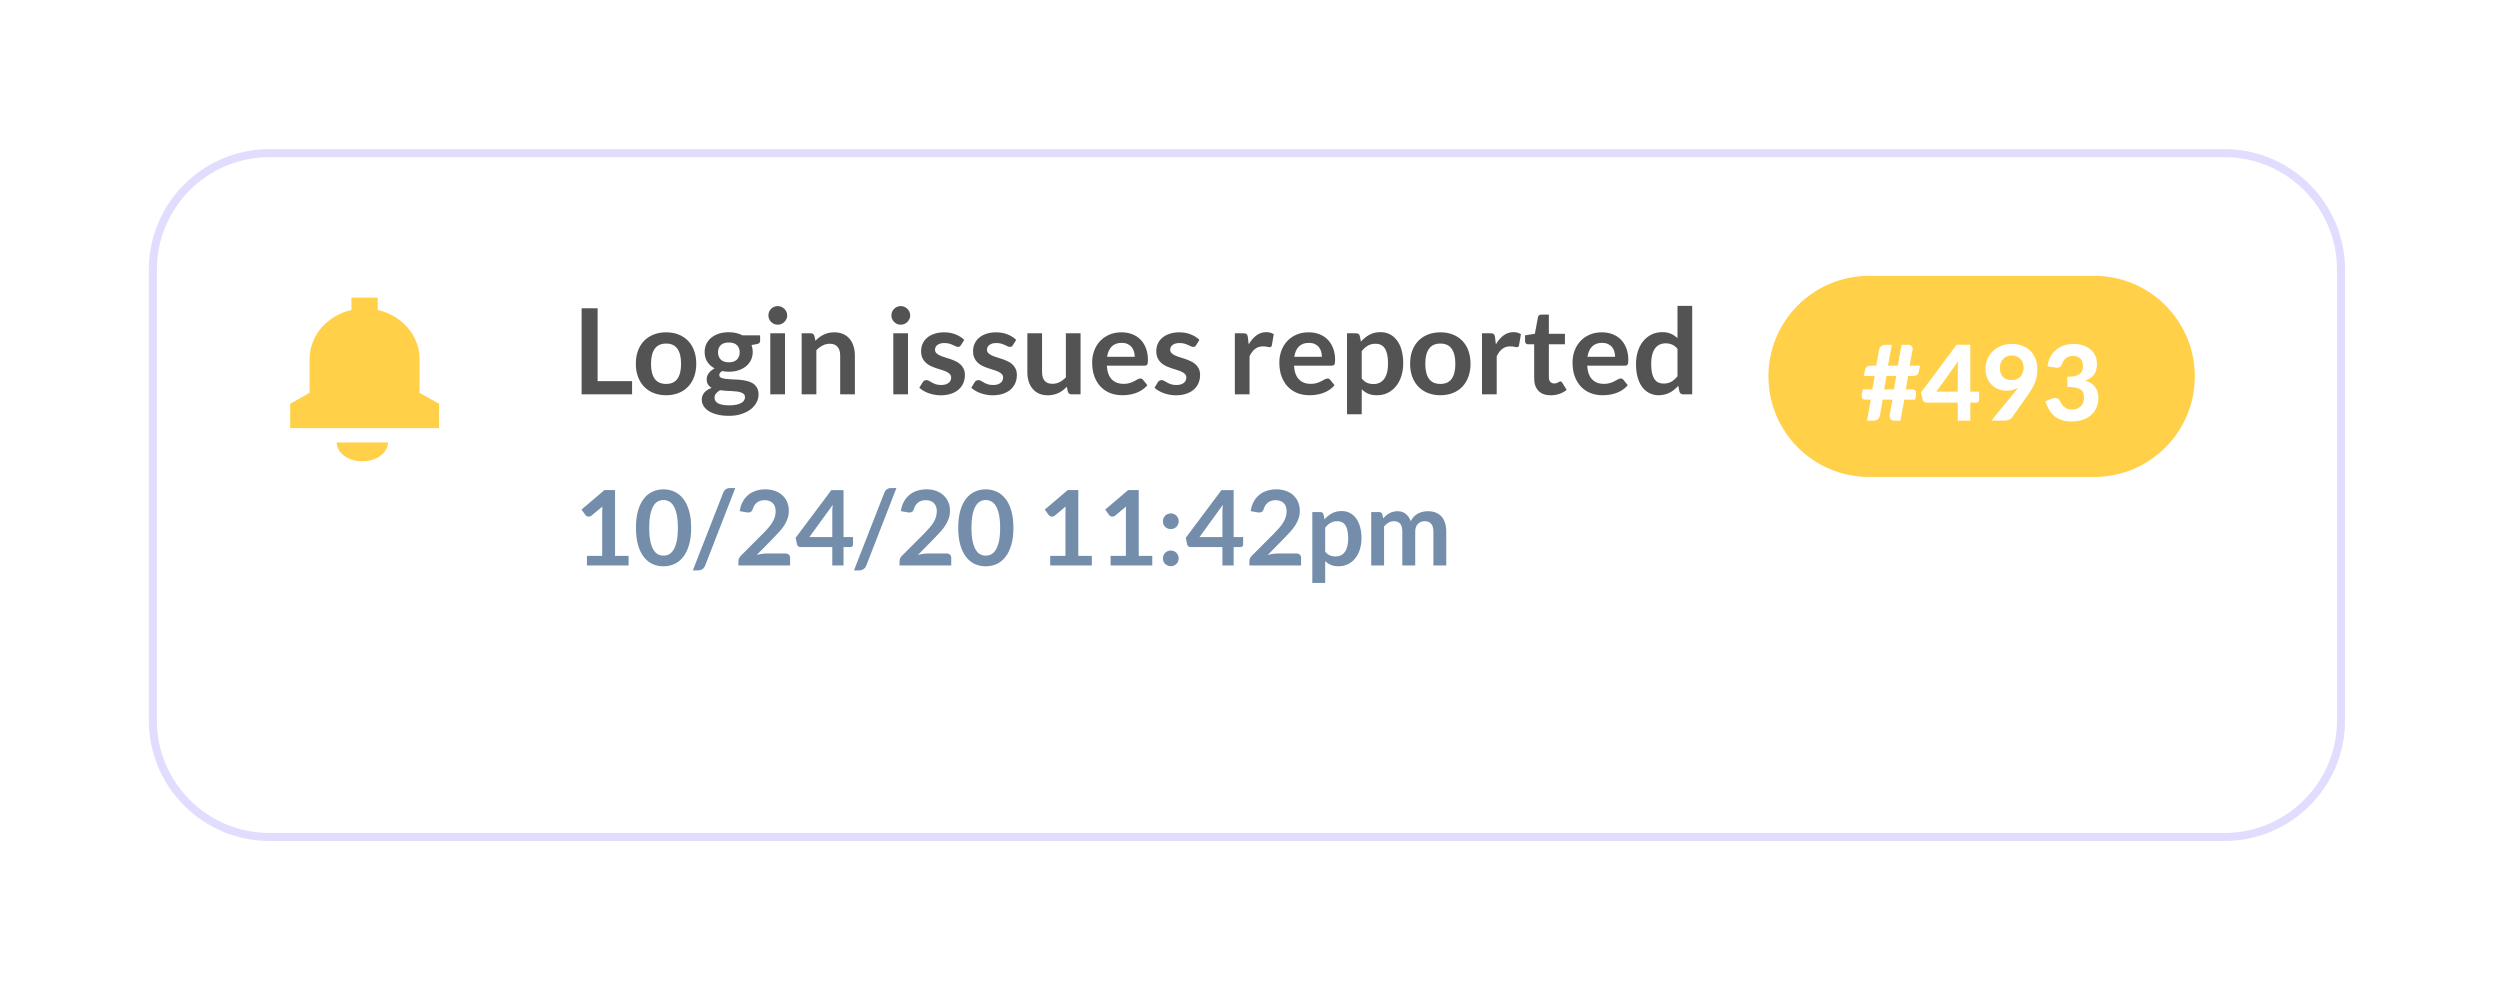 <svg width="336" height="134" viewBox="0 0 336 134" fill="none" xmlns="http://www.w3.org/2000/svg">
<g filter="url(#filter0_d)">
<path d="M20 33.256C20 25.935 27.257 20 36.209 20H298.791C307.743 20 315 25.935 315 33.256V82.744C315 90.065 307.743 96 298.791 96H36.209C27.257 96 20 90.065 20 82.744V33.256Z" fill="white"/>
</g>
<g filter="url(#filter1_d)">
<path fill-rule="evenodd" clip-rule="evenodd" d="M298.958 21.123H36.218C27.858 21.123 21.081 27.9 21.081 36.261V96.809C21.081 105.17 27.858 111.947 36.218 111.947H298.958C307.318 111.947 314.095 105.17 314.095 96.809V36.261C314.095 27.9 307.318 21.123 298.958 21.123ZM36.218 20.042C27.261 20.042 20 27.303 20 36.261V96.809C20 105.767 27.261 113.028 36.218 113.028H298.958C307.915 113.028 315.176 105.767 315.176 96.809V36.261C315.176 27.303 307.915 20.042 298.958 20.042H36.218Z" fill="#E0DDFF"/>
</g>
<path fill-rule="evenodd" clip-rule="evenodd" d="M47.235 40H50.765V41.657C53.995 42.386 56.391 45.068 56.391 48.266V52.791L59 54.27V57.542H39V54.27L41.609 52.791V48.266C41.609 45.068 44.005 42.385 47.235 41.657V40ZM52.142 59.463C52.142 60.864 50.6 62 48.697 62C46.795 62 45.253 60.864 45.253 59.463H52.142Z" fill="#FFD048"/>
<path d="M237.678 50.588C237.678 43.124 243.729 37.073 251.193 37.073H281.468C288.932 37.073 294.983 43.124 294.983 50.588C294.983 58.053 288.932 64.104 281.468 64.104H251.193C243.729 64.104 237.678 58.053 237.678 50.588Z" fill="#FFD048"/>
<path d="M254.866 50.526H253.551L253.228 52.332H254.542L254.866 50.526ZM258.042 49.149L257.895 49.95C257.857 50.147 257.775 50.292 257.649 50.386C257.522 50.479 257.321 50.526 257.044 50.526H256.461L256.138 52.332H257.023C257.22 52.332 257.358 52.391 257.438 52.508C257.522 52.625 257.543 52.824 257.501 53.105L257.403 53.71H255.941L255.421 56.535H254.528C254.439 56.535 254.355 56.514 254.275 56.472C254.2 56.43 254.135 56.373 254.079 56.303C254.027 56.228 253.99 56.144 253.966 56.05C253.947 55.956 253.95 55.856 253.973 55.748L254.346 53.71H253.038L252.659 55.846C252.612 56.095 252.507 56.273 252.343 56.38C252.179 56.483 251.994 56.535 251.787 56.535H250.93L251.443 53.71H250.719C250.522 53.71 250.382 53.654 250.298 53.541C250.218 53.424 250.199 53.225 250.241 52.944L250.34 52.332H251.64L251.963 50.526H250.508L250.656 49.725C250.693 49.528 250.775 49.383 250.902 49.289C251.033 49.195 251.237 49.149 251.513 49.149H252.153L252.561 46.977C252.598 46.78 252.692 46.626 252.842 46.513C252.996 46.396 253.174 46.337 253.376 46.337H254.261L253.741 49.149H255.055L255.576 46.337H256.44C256.641 46.337 256.801 46.401 256.918 46.527C257.04 46.649 257.084 46.803 257.051 46.991L256.651 49.149H258.042Z" fill="white"/>
<path d="M263.125 52.642V49.605C263.125 49.446 263.129 49.277 263.139 49.099C263.153 48.917 263.172 48.727 263.195 48.53L260.243 52.642H263.125ZM265.992 52.642V53.738C265.992 53.841 265.957 53.93 265.887 54.005C265.821 54.075 265.727 54.11 265.606 54.11H264.811V56.535H263.125V54.11H258.915C258.793 54.11 258.681 54.073 258.578 53.998C258.479 53.923 258.418 53.825 258.395 53.703L258.191 52.733L262.97 46.33H264.811V52.642H265.992Z" fill="white"/>
<path d="M268.79 49.423C268.79 49.962 268.922 50.371 269.184 50.653C269.451 50.934 269.84 51.074 270.351 51.074C270.608 51.074 270.838 51.034 271.039 50.955C271.246 50.87 271.417 50.756 271.552 50.61C271.688 50.465 271.791 50.292 271.862 50.09C271.937 49.889 271.974 49.669 271.974 49.43C271.974 49.163 271.934 48.928 271.855 48.727C271.775 48.521 271.663 48.347 271.517 48.207C271.377 48.066 271.208 47.961 271.011 47.891C270.814 47.816 270.597 47.778 270.358 47.778C270.114 47.778 269.896 47.82 269.704 47.905C269.512 47.984 269.348 48.099 269.212 48.249C269.076 48.394 268.971 48.568 268.896 48.769C268.826 48.971 268.79 49.188 268.79 49.423ZM270.836 52.62C270.906 52.531 270.974 52.445 271.039 52.36C271.105 52.276 271.171 52.192 271.236 52.107C271.011 52.239 270.765 52.339 270.498 52.41C270.236 52.475 269.957 52.508 269.662 52.508C269.32 52.508 268.98 52.447 268.643 52.325C268.31 52.203 268.01 52.021 267.743 51.777C267.476 51.533 267.261 51.229 267.097 50.863C266.933 50.493 266.851 50.06 266.851 49.563C266.851 49.109 266.935 48.68 267.104 48.277C267.272 47.87 267.511 47.516 267.821 47.216C268.13 46.911 268.5 46.67 268.931 46.492C269.367 46.314 269.849 46.225 270.379 46.225C270.913 46.225 271.393 46.309 271.819 46.478C272.246 46.642 272.607 46.874 272.902 47.174C273.197 47.474 273.424 47.832 273.584 48.249C273.743 48.661 273.822 49.116 273.822 49.612C273.822 49.936 273.797 50.243 273.745 50.533C273.694 50.824 273.619 51.1 273.52 51.362C273.422 51.625 273.302 51.88 273.162 52.128C273.026 52.377 272.871 52.62 272.698 52.859L270.428 56.099C270.334 56.221 270.198 56.324 270.02 56.408C269.847 56.493 269.648 56.535 269.423 56.535H267.638L270.836 52.62Z" fill="white"/>
<path d="M275.18 49.212C275.255 48.715 275.395 48.279 275.602 47.905C275.808 47.53 276.065 47.218 276.375 46.97C276.684 46.721 277.035 46.536 277.429 46.415C277.827 46.288 278.256 46.225 278.715 46.225C279.202 46.225 279.638 46.295 280.022 46.436C280.411 46.572 280.739 46.759 281.006 46.998C281.273 47.237 281.477 47.516 281.618 47.834C281.763 48.153 281.835 48.495 281.835 48.86C281.835 49.184 281.8 49.469 281.73 49.718C281.664 49.962 281.564 50.175 281.428 50.357C281.297 50.54 281.133 50.695 280.936 50.821C280.744 50.948 280.521 51.053 280.268 51.138C281.44 51.522 282.025 52.302 282.025 53.478C282.025 53.998 281.929 54.457 281.737 54.855C281.545 55.249 281.287 55.579 280.964 55.846C280.641 56.113 280.264 56.315 279.833 56.451C279.406 56.582 278.959 56.647 278.49 56.647C277.994 56.647 277.555 56.591 277.176 56.479C276.796 56.366 276.461 56.198 276.171 55.973C275.885 55.748 275.639 55.467 275.433 55.129C275.227 54.787 275.046 54.389 274.892 53.935L275.749 53.583C275.974 53.489 276.183 53.464 276.375 53.506C276.572 53.548 276.712 53.651 276.796 53.815C276.89 53.993 276.989 54.157 277.092 54.307C277.199 54.457 277.319 54.588 277.45 54.701C277.581 54.808 277.729 54.893 277.893 54.954C278.061 55.015 278.254 55.045 278.469 55.045C278.741 55.045 278.977 55.001 279.179 54.911C279.38 54.822 279.549 54.708 279.685 54.567C279.821 54.422 279.922 54.26 279.987 54.082C280.057 53.9 280.093 53.719 280.093 53.541C280.093 53.307 280.071 53.096 280.029 52.908C279.987 52.716 279.889 52.555 279.734 52.424C279.584 52.288 279.359 52.185 279.059 52.114C278.764 52.039 278.361 52.002 277.851 52.002V50.639C278.277 50.639 278.626 50.603 278.898 50.533C279.17 50.463 279.383 50.364 279.537 50.238C279.692 50.111 279.797 49.959 279.854 49.781C279.915 49.603 279.945 49.409 279.945 49.198C279.945 48.753 279.828 48.413 279.594 48.179C279.364 47.944 279.036 47.827 278.61 47.827C278.422 47.827 278.249 47.855 278.09 47.912C277.935 47.963 277.794 48.036 277.668 48.13C277.546 48.223 277.441 48.333 277.352 48.46C277.263 48.586 277.197 48.724 277.155 48.874C277.066 49.109 276.951 49.266 276.81 49.345C276.67 49.42 276.466 49.437 276.199 49.395L275.18 49.212Z" fill="white"/>
<path d="M80.32 51.224H84.952V53H78.168V41.432H80.32V51.224ZM89.529 44.664C90.142 44.664 90.697 44.763 91.193 44.96C91.694 45.157 92.121 45.437 92.473 45.8C92.825 46.163 93.097 46.605 93.289 47.128C93.481 47.651 93.577 48.235 93.577 48.88C93.577 49.531 93.481 50.117 93.289 50.64C93.097 51.163 92.825 51.608 92.473 51.976C92.121 52.344 91.694 52.627 91.193 52.824C90.697 53.021 90.142 53.12 89.529 53.12C88.915 53.12 88.358 53.021 87.857 52.824C87.355 52.627 86.926 52.344 86.569 51.976C86.217 51.608 85.942 51.163 85.745 50.64C85.553 50.117 85.457 49.531 85.457 48.88C85.457 48.235 85.553 47.651 85.745 47.128C85.942 46.605 86.217 46.163 86.569 45.8C86.926 45.437 87.355 45.157 87.857 44.96C88.358 44.763 88.915 44.664 89.529 44.664ZM89.529 51.6C90.211 51.6 90.715 51.371 91.041 50.912C91.371 50.453 91.537 49.781 91.537 48.896C91.537 48.011 91.371 47.336 91.041 46.872C90.715 46.408 90.211 46.176 89.529 46.176C88.835 46.176 88.323 46.411 87.993 46.88C87.662 47.344 87.497 48.016 87.497 48.896C87.497 49.776 87.662 50.448 87.993 50.912C88.323 51.371 88.835 51.6 89.529 51.6ZM97.959 44.648C98.311 44.648 98.641 44.685 98.951 44.76C99.26 44.829 99.543 44.933 99.799 45.072H102.159V45.808C102.159 45.931 102.127 46.027 102.062 46.096C101.999 46.165 101.889 46.213 101.735 46.24L100.999 46.376C101.052 46.515 101.092 46.661 101.119 46.816C101.151 46.971 101.167 47.133 101.167 47.304C101.167 47.709 101.084 48.077 100.919 48.408C100.759 48.733 100.535 49.011 100.247 49.24C99.964 49.469 99.625 49.648 99.231 49.776C98.841 49.899 98.417 49.96 97.959 49.96C97.649 49.96 97.348 49.931 97.055 49.872C96.799 50.027 96.671 50.2 96.671 50.392C96.671 50.557 96.745 50.68 96.894 50.76C97.049 50.835 97.249 50.888 97.495 50.92C97.745 50.952 98.028 50.973 98.343 50.984C98.657 50.989 98.98 51.005 99.311 51.032C99.641 51.059 99.964 51.107 100.279 51.176C100.593 51.24 100.873 51.344 101.119 51.488C101.369 51.632 101.569 51.829 101.719 52.08C101.873 52.325 101.951 52.643 101.951 53.032C101.951 53.395 101.86 53.747 101.679 54.088C101.503 54.429 101.244 54.733 100.903 55C100.567 55.267 100.153 55.48 99.662 55.64C99.172 55.805 98.612 55.888 97.983 55.888C97.359 55.888 96.817 55.827 96.359 55.704C95.9 55.587 95.519 55.427 95.215 55.224C94.916 55.027 94.692 54.797 94.543 54.536C94.393 54.275 94.319 54.003 94.319 53.72C94.319 53.336 94.436 53.013 94.671 52.752C94.905 52.491 95.231 52.283 95.647 52.128C95.444 52.016 95.281 51.867 95.159 51.68C95.036 51.493 94.975 51.251 94.975 50.952C94.975 50.829 94.996 50.704 95.038 50.576C95.081 50.443 95.145 50.312 95.231 50.184C95.321 50.056 95.433 49.936 95.567 49.824C95.7 49.707 95.857 49.603 96.038 49.512C95.623 49.288 95.294 48.989 95.055 48.616C94.82 48.243 94.703 47.805 94.703 47.304C94.703 46.899 94.782 46.533 94.942 46.208C95.108 45.877 95.335 45.597 95.623 45.368C95.916 45.133 96.26 44.955 96.654 44.832C97.055 44.709 97.489 44.648 97.959 44.648ZM100.127 53.368C100.127 53.208 100.079 53.077 99.983 52.976C99.886 52.875 99.756 52.797 99.591 52.744C99.425 52.685 99.231 52.643 99.007 52.616C98.788 52.589 98.553 52.571 98.302 52.56C98.057 52.544 97.801 52.531 97.534 52.52C97.273 52.504 97.02 52.48 96.775 52.448C96.55 52.571 96.369 52.717 96.231 52.888C96.097 53.053 96.031 53.245 96.031 53.464C96.031 53.608 96.065 53.741 96.135 53.864C96.209 53.992 96.324 54.101 96.478 54.192C96.638 54.283 96.844 54.352 97.094 54.4C97.345 54.453 97.652 54.48 98.014 54.48C98.382 54.48 98.7 54.451 98.966 54.392C99.233 54.339 99.452 54.261 99.623 54.16C99.799 54.064 99.927 53.947 100.007 53.808C100.087 53.675 100.127 53.528 100.127 53.368ZM97.959 48.696C98.204 48.696 98.417 48.664 98.599 48.6C98.78 48.531 98.929 48.437 99.046 48.32C99.169 48.203 99.26 48.061 99.319 47.896C99.382 47.731 99.415 47.549 99.415 47.352C99.415 46.947 99.292 46.627 99.046 46.392C98.806 46.152 98.444 46.032 97.959 46.032C97.473 46.032 97.108 46.152 96.862 46.392C96.623 46.627 96.502 46.947 96.502 47.352C96.502 47.544 96.532 47.723 96.591 47.888C96.654 48.053 96.745 48.197 96.862 48.32C96.985 48.437 97.137 48.531 97.319 48.6C97.505 48.664 97.719 48.696 97.959 48.696ZM105.504 44.792V53H103.528V44.792H105.504ZM105.8 42.4C105.8 42.571 105.765 42.731 105.696 42.88C105.626 43.029 105.533 43.16 105.416 43.272C105.304 43.384 105.17 43.475 105.016 43.544C104.861 43.608 104.696 43.64 104.52 43.64C104.349 43.64 104.186 43.608 104.032 43.544C103.882 43.475 103.752 43.384 103.64 43.272C103.528 43.16 103.437 43.029 103.368 42.88C103.304 42.731 103.272 42.571 103.272 42.4C103.272 42.224 103.304 42.059 103.368 41.904C103.437 41.749 103.528 41.616 103.64 41.504C103.752 41.392 103.882 41.304 104.032 41.24C104.186 41.171 104.349 41.136 104.52 41.136C104.696 41.136 104.861 41.171 105.016 41.24C105.17 41.304 105.304 41.392 105.416 41.504C105.533 41.616 105.626 41.749 105.696 41.904C105.765 42.059 105.8 42.224 105.8 42.4ZM107.743 53V44.792H108.952C109.208 44.792 109.376 44.912 109.456 45.152L109.592 45.8C109.757 45.629 109.93 45.475 110.112 45.336C110.298 45.197 110.493 45.077 110.696 44.976C110.904 44.875 111.125 44.797 111.36 44.744C111.594 44.691 111.85 44.664 112.128 44.664C112.576 44.664 112.973 44.741 113.32 44.896C113.666 45.045 113.954 45.259 114.184 45.536C114.418 45.808 114.594 46.136 114.712 46.52C114.834 46.899 114.896 47.317 114.896 47.776V53H112.92V47.776C112.92 47.275 112.802 46.888 112.568 46.616C112.338 46.339 111.992 46.2 111.528 46.2C111.186 46.2 110.866 46.277 110.568 46.432C110.269 46.587 109.986 46.797 109.72 47.064V53H107.743ZM122.035 44.792V53H120.059V44.792H122.035ZM122.331 42.4C122.331 42.571 122.296 42.731 122.227 42.88C122.158 43.029 122.064 43.16 121.947 43.272C121.835 43.384 121.702 43.475 121.547 43.544C121.392 43.608 121.227 43.64 121.051 43.64C120.88 43.64 120.718 43.608 120.563 43.544C120.414 43.475 120.283 43.384 120.171 43.272C120.059 43.16 119.968 43.029 119.899 42.88C119.835 42.731 119.803 42.571 119.803 42.4C119.803 42.224 119.835 42.059 119.899 41.904C119.968 41.749 120.059 41.616 120.171 41.504C120.283 41.392 120.414 41.304 120.563 41.24C120.718 41.171 120.88 41.136 121.051 41.136C121.227 41.136 121.392 41.171 121.547 41.24C121.702 41.304 121.835 41.392 121.947 41.504C122.064 41.616 122.158 41.749 122.227 41.904C122.296 42.059 122.331 42.224 122.331 42.4ZM129.147 46.392C129.093 46.477 129.037 46.539 128.979 46.576C128.92 46.608 128.845 46.624 128.755 46.624C128.659 46.624 128.555 46.597 128.443 46.544C128.336 46.491 128.211 46.432 128.067 46.368C127.923 46.299 127.757 46.237 127.571 46.184C127.389 46.131 127.173 46.104 126.923 46.104C126.533 46.104 126.227 46.187 126.003 46.352C125.779 46.517 125.667 46.733 125.667 47C125.667 47.176 125.723 47.325 125.835 47.448C125.952 47.565 126.104 47.669 126.291 47.76C126.483 47.851 126.699 47.933 126.939 48.008C127.179 48.077 127.424 48.155 127.675 48.24C127.925 48.325 128.171 48.424 128.411 48.536C128.651 48.643 128.864 48.781 129.051 48.952C129.243 49.117 129.395 49.317 129.507 49.552C129.624 49.787 129.683 50.069 129.683 50.4C129.683 50.795 129.611 51.16 129.467 51.496C129.323 51.827 129.112 52.115 128.835 52.36C128.557 52.6 128.213 52.789 127.803 52.928C127.397 53.061 126.931 53.128 126.403 53.128C126.12 53.128 125.843 53.101 125.571 53.048C125.304 53 125.045 52.931 124.795 52.84C124.549 52.749 124.32 52.643 124.107 52.52C123.899 52.397 123.715 52.264 123.555 52.12L124.011 51.368C124.069 51.277 124.139 51.208 124.219 51.16C124.299 51.112 124.4 51.088 124.523 51.088C124.645 51.088 124.76 51.123 124.867 51.192C124.979 51.261 125.107 51.336 125.251 51.416C125.395 51.496 125.563 51.571 125.755 51.64C125.952 51.709 126.2 51.744 126.499 51.744C126.733 51.744 126.933 51.717 127.099 51.664C127.269 51.605 127.408 51.531 127.515 51.44C127.627 51.349 127.707 51.245 127.755 51.128C127.808 51.005 127.835 50.88 127.835 50.752C127.835 50.56 127.776 50.403 127.659 50.28C127.547 50.157 127.395 50.051 127.203 49.96C127.016 49.869 126.8 49.789 126.555 49.72C126.315 49.645 126.067 49.565 125.811 49.48C125.56 49.395 125.312 49.296 125.067 49.184C124.827 49.067 124.611 48.92 124.419 48.744C124.232 48.568 124.08 48.352 123.963 48.096C123.851 47.84 123.795 47.531 123.795 47.168C123.795 46.832 123.861 46.512 123.995 46.208C124.128 45.904 124.323 45.64 124.579 45.416C124.84 45.187 125.163 45.005 125.547 44.872C125.936 44.733 126.384 44.664 126.891 44.664C127.456 44.664 127.971 44.757 128.435 44.944C128.899 45.131 129.285 45.376 129.595 45.68L129.147 46.392ZM136.131 46.392C136.078 46.477 136.022 46.539 135.963 46.576C135.904 46.608 135.83 46.624 135.739 46.624C135.643 46.624 135.539 46.597 135.427 46.544C135.32 46.491 135.195 46.432 135.051 46.368C134.907 46.299 134.742 46.237 134.555 46.184C134.374 46.131 134.158 46.104 133.907 46.104C133.518 46.104 133.211 46.187 132.987 46.352C132.763 46.517 132.651 46.733 132.651 47C132.651 47.176 132.707 47.325 132.819 47.448C132.936 47.565 133.088 47.669 133.275 47.76C133.467 47.851 133.683 47.933 133.923 48.008C134.163 48.077 134.408 48.155 134.659 48.24C134.91 48.325 135.155 48.424 135.395 48.536C135.635 48.643 135.848 48.781 136.035 48.952C136.227 49.117 136.379 49.317 136.491 49.552C136.608 49.787 136.667 50.069 136.667 50.4C136.667 50.795 136.595 51.16 136.451 51.496C136.307 51.827 136.096 52.115 135.819 52.36C135.542 52.6 135.198 52.789 134.787 52.928C134.382 53.061 133.915 53.128 133.387 53.128C133.104 53.128 132.827 53.101 132.555 53.048C132.288 53 132.03 52.931 131.779 52.84C131.534 52.749 131.304 52.643 131.091 52.52C130.883 52.397 130.699 52.264 130.539 52.12L130.995 51.368C131.054 51.277 131.123 51.208 131.203 51.16C131.283 51.112 131.384 51.088 131.507 51.088C131.63 51.088 131.744 51.123 131.851 51.192C131.963 51.261 132.091 51.336 132.235 51.416C132.379 51.496 132.547 51.571 132.739 51.64C132.936 51.709 133.184 51.744 133.483 51.744C133.718 51.744 133.918 51.717 134.083 51.664C134.254 51.605 134.392 51.531 134.499 51.44C134.611 51.349 134.691 51.245 134.739 51.128C134.792 51.005 134.819 50.88 134.819 50.752C134.819 50.56 134.76 50.403 134.643 50.28C134.531 50.157 134.379 50.051 134.187 49.96C134 49.869 133.784 49.789 133.539 49.72C133.299 49.645 133.051 49.565 132.795 49.48C132.544 49.395 132.296 49.296 132.051 49.184C131.811 49.067 131.595 48.92 131.403 48.744C131.216 48.568 131.064 48.352 130.947 48.096C130.835 47.84 130.779 47.531 130.779 47.168C130.779 46.832 130.846 46.512 130.979 46.208C131.112 45.904 131.307 45.64 131.563 45.416C131.824 45.187 132.147 45.005 132.531 44.872C132.92 44.733 133.368 44.664 133.875 44.664C134.44 44.664 134.955 44.757 135.419 44.944C135.883 45.131 136.27 45.376 136.579 45.68L136.131 46.392ZM140.052 44.792V50.008C140.052 50.509 140.166 50.899 140.396 51.176C140.63 51.448 140.98 51.584 141.444 51.584C141.785 51.584 142.105 51.509 142.404 51.36C142.702 51.205 142.985 50.995 143.252 50.728V44.792H145.227V53H144.02C143.764 53 143.596 52.88 143.516 52.64L143.38 51.984C143.209 52.155 143.033 52.312 142.852 52.456C142.67 52.595 142.476 52.715 142.268 52.816C142.065 52.912 141.844 52.987 141.604 53.04C141.369 53.099 141.116 53.128 140.844 53.128C140.396 53.128 139.998 53.053 139.652 52.904C139.31 52.749 139.022 52.533 138.788 52.256C138.553 51.979 138.374 51.651 138.252 51.272C138.134 50.888 138.076 50.467 138.076 50.008V44.792H140.052ZM150.729 44.664C151.247 44.664 151.721 44.747 152.153 44.912C152.591 45.077 152.967 45.32 153.281 45.64C153.596 45.955 153.841 46.344 154.017 46.808C154.193 47.267 154.281 47.792 154.281 48.384C154.281 48.533 154.273 48.659 154.257 48.76C154.247 48.856 154.223 48.933 154.185 48.992C154.153 49.045 154.108 49.085 154.049 49.112C153.991 49.133 153.916 49.144 153.825 49.144H148.753C148.812 49.987 149.039 50.605 149.433 51C149.828 51.395 150.351 51.592 151.001 51.592C151.321 51.592 151.596 51.555 151.825 51.48C152.06 51.405 152.263 51.323 152.433 51.232C152.609 51.141 152.761 51.059 152.889 50.984C153.023 50.909 153.151 50.872 153.273 50.872C153.353 50.872 153.423 50.888 153.481 50.92C153.54 50.952 153.591 50.997 153.633 51.056L154.209 51.776C153.991 52.032 153.745 52.248 153.473 52.424C153.201 52.595 152.916 52.733 152.617 52.84C152.324 52.941 152.023 53.013 151.713 53.056C151.409 53.099 151.113 53.12 150.825 53.12C150.255 53.12 149.724 53.027 149.233 52.84C148.743 52.648 148.316 52.368 147.953 52C147.591 51.627 147.305 51.168 147.097 50.624C146.889 50.075 146.785 49.44 146.785 48.72C146.785 48.16 146.876 47.635 147.057 47.144C147.239 46.648 147.497 46.219 147.833 45.856C148.175 45.488 148.588 45.197 149.073 44.984C149.564 44.771 150.116 44.664 150.729 44.664ZM150.769 46.08C150.193 46.08 149.743 46.243 149.417 46.568C149.092 46.893 148.884 47.355 148.793 47.952H152.505C152.505 47.696 152.471 47.456 152.401 47.232C152.332 47.003 152.225 46.803 152.081 46.632C151.937 46.461 151.756 46.328 151.537 46.232C151.319 46.131 151.063 46.08 150.769 46.08ZM160.756 46.392C160.703 46.477 160.647 46.539 160.588 46.576C160.529 46.608 160.455 46.624 160.364 46.624C160.268 46.624 160.164 46.597 160.052 46.544C159.945 46.491 159.82 46.432 159.676 46.368C159.532 46.299 159.367 46.237 159.18 46.184C158.999 46.131 158.783 46.104 158.532 46.104C158.143 46.104 157.836 46.187 157.612 46.352C157.388 46.517 157.276 46.733 157.276 47C157.276 47.176 157.332 47.325 157.444 47.448C157.561 47.565 157.713 47.669 157.9 47.76C158.092 47.851 158.308 47.933 158.548 48.008C158.788 48.077 159.033 48.155 159.284 48.24C159.535 48.325 159.78 48.424 160.02 48.536C160.26 48.643 160.473 48.781 160.66 48.952C160.852 49.117 161.004 49.317 161.116 49.552C161.233 49.787 161.292 50.069 161.292 50.4C161.292 50.795 161.22 51.16 161.076 51.496C160.932 51.827 160.721 52.115 160.444 52.36C160.167 52.6 159.823 52.789 159.412 52.928C159.007 53.061 158.54 53.128 158.012 53.128C157.729 53.128 157.452 53.101 157.18 53.048C156.913 53 156.655 52.931 156.404 52.84C156.159 52.749 155.929 52.643 155.716 52.52C155.508 52.397 155.324 52.264 155.164 52.12L155.62 51.368C155.679 51.277 155.748 51.208 155.828 51.16C155.908 51.112 156.009 51.088 156.132 51.088C156.255 51.088 156.369 51.123 156.476 51.192C156.588 51.261 156.716 51.336 156.86 51.416C157.004 51.496 157.172 51.571 157.364 51.64C157.561 51.709 157.809 51.744 158.108 51.744C158.343 51.744 158.543 51.717 158.708 51.664C158.879 51.605 159.017 51.531 159.124 51.44C159.236 51.349 159.316 51.245 159.364 51.128C159.417 51.005 159.444 50.88 159.444 50.752C159.444 50.56 159.385 50.403 159.268 50.28C159.156 50.157 159.004 50.051 158.812 49.96C158.625 49.869 158.409 49.789 158.164 49.72C157.924 49.645 157.676 49.565 157.42 49.48C157.169 49.395 156.921 49.296 156.676 49.184C156.436 49.067 156.22 48.92 156.028 48.744C155.841 48.568 155.689 48.352 155.572 48.096C155.46 47.84 155.404 47.531 155.404 47.168C155.404 46.832 155.471 46.512 155.604 46.208C155.737 45.904 155.932 45.64 156.188 45.416C156.449 45.187 156.772 45.005 157.156 44.872C157.545 44.733 157.993 44.664 158.5 44.664C159.065 44.664 159.58 44.757 160.044 44.944C160.508 45.131 160.895 45.376 161.204 45.68L160.756 46.392ZM165.962 53V44.792H167.122C167.325 44.792 167.466 44.829 167.546 44.904C167.626 44.979 167.68 45.107 167.706 45.288L167.826 46.28C168.12 45.773 168.464 45.373 168.858 45.08C169.253 44.787 169.696 44.64 170.186 44.64C170.592 44.64 170.928 44.733 171.194 44.92L170.938 46.4C170.922 46.496 170.888 46.565 170.834 46.608C170.781 46.645 170.709 46.664 170.618 46.664C170.538 46.664 170.429 46.645 170.29 46.608C170.152 46.571 169.968 46.552 169.738 46.552C169.328 46.552 168.976 46.667 168.682 46.896C168.389 47.12 168.141 47.451 167.938 47.888V53H165.962ZM175.886 44.664C176.403 44.664 176.878 44.747 177.31 44.912C177.747 45.077 178.123 45.32 178.438 45.64C178.752 45.955 178.998 46.344 179.174 46.808C179.35 47.267 179.438 47.792 179.438 48.384C179.438 48.533 179.43 48.659 179.414 48.76C179.403 48.856 179.379 48.933 179.342 48.992C179.31 49.045 179.264 49.085 179.206 49.112C179.147 49.133 179.072 49.144 178.982 49.144H173.91C173.968 49.987 174.195 50.605 174.59 51C174.984 51.395 175.507 51.592 176.158 51.592C176.478 51.592 176.752 51.555 176.982 51.48C177.216 51.405 177.419 51.323 177.59 51.232C177.766 51.141 177.918 51.059 178.046 50.984C178.179 50.909 178.307 50.872 178.43 50.872C178.51 50.872 178.579 50.888 178.638 50.92C178.696 50.952 178.747 50.997 178.79 51.056L179.366 51.776C179.147 52.032 178.902 52.248 178.63 52.424C178.358 52.595 178.072 52.733 177.774 52.84C177.48 52.941 177.179 53.013 176.87 53.056C176.566 53.099 176.27 53.12 175.982 53.12C175.411 53.12 174.88 53.027 174.39 52.84C173.899 52.648 173.472 52.368 173.11 52C172.747 51.627 172.462 51.168 172.254 50.624C172.046 50.075 171.942 49.44 171.942 48.72C171.942 48.16 172.032 47.635 172.214 47.144C172.395 46.648 172.654 46.219 172.99 45.856C173.331 45.488 173.744 45.197 174.23 44.984C174.72 44.771 175.272 44.664 175.886 44.664ZM175.926 46.08C175.35 46.08 174.899 46.243 174.574 46.568C174.248 46.893 174.04 47.355 173.95 47.952H177.662C177.662 47.696 177.627 47.456 177.558 47.232C177.488 47.003 177.382 46.803 177.238 46.632C177.094 46.461 176.912 46.328 176.694 46.232C176.475 46.131 176.219 46.08 175.926 46.08ZM181.04 55.68V44.792H182.248C182.376 44.792 182.486 44.821 182.576 44.88C182.667 44.939 182.726 45.029 182.752 45.152L182.912 45.912C183.243 45.533 183.622 45.227 184.048 44.992C184.48 44.757 184.984 44.64 185.56 44.64C186.008 44.64 186.416 44.733 186.784 44.92C187.158 45.107 187.478 45.379 187.744 45.736C188.016 46.088 188.224 46.525 188.368 47.048C188.518 47.565 188.592 48.16 188.592 48.832C188.592 49.445 188.51 50.013 188.344 50.536C188.179 51.059 187.942 51.512 187.632 51.896C187.328 52.28 186.958 52.581 186.52 52.8C186.088 53.013 185.603 53.12 185.064 53.12C184.6 53.12 184.206 53.051 183.88 52.912C183.56 52.768 183.272 52.571 183.016 52.32V55.68H181.04ZM184.88 46.2C184.47 46.2 184.118 46.288 183.824 46.464C183.536 46.635 183.267 46.877 183.016 47.192V50.872C183.24 51.149 183.483 51.344 183.744 51.456C184.011 51.563 184.296 51.616 184.6 51.616C184.899 51.616 185.168 51.56 185.408 51.448C185.654 51.336 185.859 51.165 186.024 50.936C186.195 50.707 186.326 50.419 186.416 50.072C186.507 49.72 186.552 49.307 186.552 48.832C186.552 48.352 186.512 47.947 186.432 47.616C186.358 47.28 186.248 47.008 186.104 46.8C185.96 46.592 185.784 46.44 185.576 46.344C185.374 46.248 185.142 46.2 184.88 46.2ZM193.591 44.664C194.205 44.664 194.759 44.763 195.255 44.96C195.757 45.157 196.183 45.437 196.535 45.8C196.887 46.163 197.159 46.605 197.351 47.128C197.543 47.651 197.639 48.235 197.639 48.88C197.639 49.531 197.543 50.117 197.351 50.64C197.159 51.163 196.887 51.608 196.535 51.976C196.183 52.344 195.757 52.627 195.255 52.824C194.759 53.021 194.205 53.12 193.591 53.12C192.978 53.12 192.421 53.021 191.919 52.824C191.418 52.627 190.989 52.344 190.631 51.976C190.279 51.608 190.005 51.163 189.807 50.64C189.615 50.117 189.519 49.531 189.519 48.88C189.519 48.235 189.615 47.651 189.807 47.128C190.005 46.605 190.279 46.163 190.631 45.8C190.989 45.437 191.418 45.157 191.919 44.96C192.421 44.763 192.978 44.664 193.591 44.664ZM193.591 51.6C194.274 51.6 194.778 51.371 195.103 50.912C195.434 50.453 195.599 49.781 195.599 48.896C195.599 48.011 195.434 47.336 195.103 46.872C194.778 46.408 194.274 46.176 193.591 46.176C192.898 46.176 192.386 46.411 192.055 46.88C191.725 47.344 191.559 48.016 191.559 48.896C191.559 49.776 191.725 50.448 192.055 50.912C192.386 51.371 192.898 51.6 193.591 51.6ZM199.181 53V44.792H200.341C200.544 44.792 200.685 44.829 200.765 44.904C200.845 44.979 200.898 45.107 200.925 45.288L201.045 46.28C201.338 45.773 201.682 45.373 202.077 45.08C202.472 44.787 202.914 44.64 203.405 44.64C203.81 44.64 204.146 44.733 204.413 44.92L204.157 46.4C204.141 46.496 204.106 46.565 204.053 46.608C204 46.645 203.928 46.664 203.837 46.664C203.757 46.664 203.648 46.645 203.509 46.608C203.37 46.571 203.186 46.552 202.957 46.552C202.546 46.552 202.194 46.667 201.901 46.896C201.608 47.12 201.36 47.451 201.157 47.888V53H199.181ZM208.408 53.128C207.699 53.128 207.152 52.928 206.768 52.528C206.384 52.123 206.192 51.565 206.192 50.856V46.272H205.36C205.254 46.272 205.16 46.237 205.08 46.168C205.006 46.099 204.968 45.995 204.968 45.856V45.072L206.288 44.856L206.704 42.616C206.726 42.509 206.774 42.427 206.848 42.368C206.928 42.309 207.027 42.28 207.144 42.28H208.168V44.864H210.328V46.272H208.168V50.72C208.168 50.976 208.232 51.176 208.36 51.32C208.488 51.464 208.659 51.536 208.872 51.536C208.995 51.536 209.096 51.523 209.176 51.496C209.262 51.464 209.334 51.432 209.392 51.4C209.456 51.368 209.512 51.339 209.56 51.312C209.608 51.28 209.656 51.264 209.704 51.264C209.763 51.264 209.811 51.28 209.848 51.312C209.886 51.339 209.926 51.381 209.968 51.44L210.56 52.4C210.272 52.64 209.942 52.821 209.568 52.944C209.195 53.067 208.808 53.128 208.408 53.128ZM215.292 44.664C215.809 44.664 216.284 44.747 216.716 44.912C217.153 45.077 217.529 45.32 217.844 45.64C218.158 45.955 218.404 46.344 218.58 46.808C218.756 47.267 218.844 47.792 218.844 48.384C218.844 48.533 218.836 48.659 218.82 48.76C218.809 48.856 218.785 48.933 218.748 48.992C218.716 49.045 218.67 49.085 218.612 49.112C218.553 49.133 218.478 49.144 218.388 49.144H213.316C213.374 49.987 213.601 50.605 213.996 51C214.39 51.395 214.913 51.592 215.564 51.592C215.884 51.592 216.158 51.555 216.388 51.48C216.622 51.405 216.825 51.323 216.996 51.232C217.172 51.141 217.324 51.059 217.452 50.984C217.585 50.909 217.713 50.872 217.836 50.872C217.916 50.872 217.985 50.888 218.044 50.92C218.102 50.952 218.153 50.997 218.196 51.056L218.772 51.776C218.553 52.032 218.308 52.248 218.036 52.424C217.764 52.595 217.478 52.733 217.18 52.84C216.886 52.941 216.585 53.013 216.276 53.056C215.972 53.099 215.676 53.12 215.388 53.12C214.817 53.12 214.286 53.027 213.796 52.84C213.305 52.648 212.878 52.368 212.516 52C212.153 51.627 211.868 51.168 211.66 50.624C211.452 50.075 211.348 49.44 211.348 48.72C211.348 48.16 211.438 47.635 211.62 47.144C211.801 46.648 212.06 46.219 212.396 45.856C212.737 45.488 213.15 45.197 213.636 44.984C214.126 44.771 214.678 44.664 215.292 44.664ZM215.332 46.08C214.756 46.08 214.305 46.243 213.98 46.568C213.654 46.893 213.446 47.355 213.356 47.952H217.068C217.068 47.696 217.033 47.456 216.964 47.232C216.894 47.003 216.788 46.803 216.644 46.632C216.5 46.461 216.318 46.328 216.1 46.232C215.881 46.131 215.625 46.08 215.332 46.08ZM226.223 53C225.967 53 225.799 52.88 225.719 52.64L225.559 51.848C225.388 52.04 225.209 52.213 225.023 52.368C224.836 52.523 224.633 52.656 224.415 52.768C224.201 52.88 223.969 52.965 223.719 53.024C223.473 53.088 223.207 53.12 222.919 53.12C222.471 53.12 222.06 53.027 221.687 52.84C221.313 52.653 220.991 52.384 220.719 52.032C220.452 51.675 220.244 51.235 220.095 50.712C219.951 50.189 219.879 49.592 219.879 48.92C219.879 48.312 219.961 47.747 220.127 47.224C220.292 46.701 220.529 46.248 220.839 45.864C221.148 45.48 221.519 45.181 221.951 44.968C222.383 44.749 222.868 44.64 223.407 44.64C223.865 44.64 224.257 44.715 224.583 44.864C224.908 45.008 225.199 45.203 225.455 45.448V41.112H227.431V53H226.223ZM223.591 51.552C224.001 51.552 224.351 51.467 224.639 51.296C224.927 51.125 225.199 50.883 225.455 50.568V46.888C225.231 46.616 224.985 46.424 224.719 46.312C224.457 46.2 224.175 46.144 223.871 46.144C223.572 46.144 223.3 46.2 223.055 46.312C222.815 46.424 222.609 46.595 222.439 46.824C222.273 47.048 222.145 47.336 222.055 47.688C221.964 48.035 221.919 48.445 221.919 48.92C221.919 49.4 221.956 49.808 222.031 50.144C222.111 50.475 222.223 50.747 222.367 50.96C222.511 51.168 222.687 51.32 222.895 51.416C223.103 51.507 223.335 51.552 223.591 51.552Z" fill="#535353"/>
<path d="M78.883 74.705H80.934V68.804C80.934 68.575 80.941 68.335 80.955 68.083L79.499 69.301C79.438 69.352 79.375 69.387 79.31 69.406C79.249 69.425 79.189 69.434 79.128 69.434C79.035 69.434 78.948 69.415 78.869 69.378C78.794 69.336 78.738 69.289 78.701 69.238L78.155 68.489L81.242 65.864H82.663V74.705H84.483V76H78.883V74.705ZM92.891 70.939C92.891 71.821 92.795 72.589 92.604 73.242C92.417 73.891 92.156 74.427 91.82 74.852C91.489 75.277 91.094 75.594 90.637 75.804C90.184 76.009 89.694 76.112 89.167 76.112C88.64 76.112 88.15 76.009 87.697 75.804C87.249 75.594 86.859 75.277 86.528 74.852C86.197 74.427 85.938 73.891 85.751 73.242C85.564 72.589 85.471 71.821 85.471 70.939C85.471 70.052 85.564 69.285 85.751 68.636C85.938 67.987 86.197 67.451 86.528 67.026C86.859 66.601 87.249 66.286 87.697 66.081C88.15 65.871 88.64 65.766 89.167 65.766C89.694 65.766 90.184 65.871 90.637 66.081C91.094 66.286 91.489 66.601 91.82 67.026C92.156 67.451 92.417 67.987 92.604 68.636C92.795 69.285 92.891 70.052 92.891 70.939ZM91.106 70.939C91.106 70.206 91.052 69.6 90.945 69.119C90.838 68.638 90.693 68.256 90.511 67.971C90.334 67.686 90.128 67.488 89.895 67.376C89.662 67.259 89.419 67.201 89.167 67.201C88.92 67.201 88.679 67.259 88.446 67.376C88.217 67.488 88.014 67.686 87.837 67.971C87.66 68.256 87.517 68.638 87.41 69.119C87.307 69.6 87.256 70.206 87.256 70.939C87.256 71.672 87.307 72.278 87.41 72.759C87.517 73.24 87.66 73.622 87.837 73.907C88.014 74.192 88.217 74.392 88.446 74.509C88.679 74.621 88.92 74.677 89.167 74.677C89.419 74.677 89.662 74.621 89.895 74.509C90.128 74.392 90.334 74.192 90.511 73.907C90.693 73.622 90.838 73.24 90.945 72.759C91.052 72.278 91.106 71.672 91.106 70.939ZM94.768 76.021C94.726 76.128 94.672 76.222 94.607 76.301C94.542 76.38 94.467 76.446 94.383 76.497C94.299 76.553 94.21 76.595 94.117 76.623C94.024 76.651 93.933 76.665 93.844 76.665H93.116L97.204 66.207C97.284 66.011 97.398 65.862 97.547 65.759C97.697 65.652 97.876 65.598 98.086 65.598H98.821L94.768 76.021ZM102.87 65.766C103.337 65.766 103.764 65.836 104.151 65.976C104.539 66.111 104.87 66.305 105.145 66.557C105.421 66.809 105.635 67.112 105.789 67.467C105.943 67.822 106.02 68.216 106.02 68.65C106.02 69.023 105.964 69.369 105.852 69.686C105.745 70.003 105.598 70.307 105.411 70.596C105.229 70.885 105.015 71.165 104.767 71.436C104.52 71.707 104.261 71.982 103.99 72.262L101.708 74.593C101.932 74.528 102.152 74.479 102.366 74.446C102.581 74.409 102.786 74.39 102.982 74.39H105.579C105.766 74.39 105.913 74.444 106.02 74.551C106.132 74.654 106.188 74.791 106.188 74.964V76H99.244V75.426C99.244 75.309 99.268 75.188 99.314 75.062C99.366 74.936 99.445 74.819 99.552 74.712L102.625 71.632C102.882 71.371 103.111 71.121 103.311 70.883C103.517 70.645 103.687 70.409 103.822 70.176C103.962 69.943 104.067 69.707 104.137 69.469C104.212 69.226 104.249 68.972 104.249 68.706C104.249 68.463 104.214 68.251 104.144 68.069C104.074 67.882 103.974 67.726 103.843 67.6C103.713 67.474 103.556 67.381 103.374 67.32C103.197 67.255 102.996 67.222 102.772 67.222C102.357 67.222 102.014 67.327 101.743 67.537C101.477 67.747 101.291 68.029 101.183 68.384C101.132 68.561 101.055 68.69 100.952 68.769C100.85 68.844 100.719 68.881 100.56 68.881C100.49 68.881 100.413 68.874 100.329 68.86L99.419 68.699C99.489 68.214 99.625 67.789 99.825 67.425C100.026 67.056 100.276 66.751 100.574 66.508C100.878 66.261 101.223 66.076 101.61 65.955C102.002 65.829 102.422 65.766 102.87 65.766ZM113.371 72.185H114.645V73.186C114.645 73.279 114.615 73.361 114.554 73.431C114.494 73.496 114.405 73.529 114.288 73.529H113.371V76H111.859V73.529H107.589C107.473 73.529 107.37 73.494 107.281 73.424C107.193 73.349 107.137 73.258 107.113 73.151L106.938 72.276L111.733 65.871H113.371V72.185ZM111.859 68.874C111.859 68.725 111.864 68.564 111.873 68.391C111.883 68.218 111.899 68.039 111.922 67.852L108.779 72.185H111.859V68.874ZM116.424 76.021C116.382 76.128 116.329 76.222 116.263 76.301C116.198 76.38 116.123 76.446 116.039 76.497C115.955 76.553 115.867 76.595 115.773 76.623C115.68 76.651 115.589 76.665 115.5 76.665H114.772L118.86 66.207C118.94 66.011 119.054 65.862 119.203 65.759C119.353 65.652 119.532 65.598 119.742 65.598H120.477L116.424 76.021ZM124.527 65.766C124.993 65.766 125.42 65.836 125.808 65.976C126.195 66.111 126.526 66.305 126.802 66.557C127.077 66.809 127.292 67.112 127.446 67.467C127.6 67.822 127.677 68.216 127.677 68.65C127.677 69.023 127.621 69.369 127.508 69.686C127.401 70.003 127.254 70.307 127.068 70.596C126.886 70.885 126.671 71.165 126.424 71.436C126.176 71.707 125.917 71.982 125.647 72.262L123.365 74.593C123.589 74.528 123.808 74.479 124.023 74.446C124.237 74.409 124.443 74.39 124.639 74.39H127.236C127.422 74.39 127.569 74.444 127.677 74.551C127.789 74.654 127.845 74.791 127.845 74.964V76H120.901V75.426C120.901 75.309 120.924 75.188 120.971 75.062C121.022 74.936 121.101 74.819 121.209 74.712L124.282 71.632C124.538 71.371 124.767 71.121 124.968 70.883C125.173 70.645 125.343 70.409 125.479 70.176C125.619 69.943 125.724 69.707 125.794 69.469C125.868 69.226 125.906 68.972 125.906 68.706C125.906 68.463 125.871 68.251 125.801 68.069C125.731 67.882 125.63 67.726 125.5 67.6C125.369 67.474 125.213 67.381 125.031 67.32C124.853 67.255 124.653 67.222 124.428 67.222C124.013 67.222 123.67 67.327 123.4 67.537C123.134 67.747 122.947 68.029 122.84 68.384C122.788 68.561 122.711 68.69 122.609 68.769C122.506 68.844 122.375 68.881 122.217 68.881C122.147 68.881 122.07 68.874 121.986 68.86L121.076 68.699C121.146 68.214 121.281 67.789 121.482 67.425C121.682 67.056 121.932 66.751 122.231 66.508C122.534 66.261 122.879 66.076 123.267 65.955C123.659 65.829 124.079 65.766 124.527 65.766ZM136.204 70.939C136.204 71.821 136.108 72.589 135.917 73.242C135.73 73.891 135.469 74.427 135.133 74.852C134.801 75.277 134.407 75.594 133.95 75.804C133.497 76.009 133.007 76.112 132.48 76.112C131.952 76.112 131.462 76.009 131.01 75.804C130.562 75.594 130.172 75.277 129.841 74.852C129.509 74.427 129.25 73.891 129.064 73.242C128.877 72.589 128.784 71.821 128.784 70.939C128.784 70.052 128.877 69.285 129.064 68.636C129.25 67.987 129.509 67.451 129.841 67.026C130.172 66.601 130.562 66.286 131.01 66.081C131.462 65.871 131.952 65.766 132.48 65.766C133.007 65.766 133.497 65.871 133.95 66.081C134.407 66.286 134.801 66.601 135.133 67.026C135.469 67.451 135.73 67.987 135.917 68.636C136.108 69.285 136.204 70.052 136.204 70.939ZM134.419 70.939C134.419 70.206 134.365 69.6 134.258 69.119C134.15 68.638 134.006 68.256 133.824 67.971C133.646 67.686 133.441 67.488 133.208 67.376C132.974 67.259 132.732 67.201 132.48 67.201C132.232 67.201 131.992 67.259 131.759 67.376C131.53 67.488 131.327 67.686 131.15 67.971C130.972 68.256 130.83 68.638 130.723 69.119C130.62 69.6 130.569 70.206 130.569 70.939C130.569 71.672 130.62 72.278 130.723 72.759C130.83 73.24 130.972 73.622 131.15 73.907C131.327 74.192 131.53 74.392 131.759 74.509C131.992 74.621 132.232 74.677 132.48 74.677C132.732 74.677 132.974 74.621 133.208 74.509C133.441 74.392 133.646 74.192 133.824 73.907C134.006 73.622 134.15 73.24 134.258 72.759C134.365 72.278 134.419 71.672 134.419 70.939ZM141.145 74.705H143.196V68.804C143.196 68.575 143.203 68.335 143.217 68.083L141.761 69.301C141.7 69.352 141.637 69.387 141.572 69.406C141.511 69.425 141.45 69.434 141.39 69.434C141.296 69.434 141.21 69.415 141.131 69.378C141.056 69.336 141 69.289 140.963 69.238L140.417 68.489L143.504 65.864H144.925V74.705H146.745V76H141.145V74.705ZM149.266 74.705H151.317V68.804C151.317 68.575 151.324 68.335 151.338 68.083L149.882 69.301C149.821 69.352 149.758 69.387 149.693 69.406C149.632 69.425 149.571 69.434 149.511 69.434C149.417 69.434 149.331 69.415 149.252 69.378C149.177 69.336 149.121 69.289 149.084 69.238L148.538 68.489L151.625 65.864H153.046V74.705H154.866V76H149.266V74.705ZM156.295 75.048C156.295 74.903 156.321 74.766 156.372 74.635C156.428 74.504 156.503 74.392 156.596 74.299C156.694 74.206 156.808 74.131 156.939 74.075C157.07 74.019 157.21 73.991 157.359 73.991C157.504 73.991 157.641 74.019 157.772 74.075C157.903 74.131 158.015 74.206 158.108 74.299C158.201 74.392 158.276 74.504 158.332 74.635C158.388 74.766 158.416 74.903 158.416 75.048C158.416 75.197 158.388 75.337 158.332 75.468C158.276 75.594 158.201 75.704 158.108 75.797C158.015 75.89 157.903 75.963 157.772 76.014C157.641 76.07 157.504 76.098 157.359 76.098C157.21 76.098 157.07 76.07 156.939 76.014C156.808 75.963 156.694 75.89 156.596 75.797C156.503 75.704 156.428 75.594 156.372 75.468C156.321 75.337 156.295 75.197 156.295 75.048ZM156.295 70.057C156.295 69.912 156.321 69.775 156.372 69.644C156.428 69.513 156.503 69.401 156.596 69.308C156.694 69.215 156.808 69.14 156.939 69.084C157.07 69.028 157.21 69 157.359 69C157.504 69 157.641 69.028 157.772 69.084C157.903 69.14 158.015 69.215 158.108 69.308C158.201 69.401 158.276 69.513 158.332 69.644C158.388 69.775 158.416 69.912 158.416 70.057C158.416 70.206 158.388 70.346 158.332 70.477C158.276 70.603 158.201 70.713 158.108 70.806C158.015 70.899 157.903 70.974 157.772 71.03C157.641 71.081 157.504 71.107 157.359 71.107C157.21 71.107 157.07 71.081 156.939 71.03C156.808 70.974 156.694 70.899 156.596 70.806C156.503 70.713 156.428 70.603 156.372 70.477C156.321 70.346 156.295 70.206 156.295 70.057ZM165.803 72.185H167.077V73.186C167.077 73.279 167.047 73.361 166.986 73.431C166.925 73.496 166.837 73.529 166.72 73.529H165.803V76H164.291V73.529H160.021C159.904 73.529 159.802 73.494 159.713 73.424C159.624 73.349 159.568 73.258 159.545 73.151L159.37 72.276L164.165 65.871H165.803V72.185ZM164.291 68.874C164.291 68.725 164.296 68.564 164.305 68.391C164.314 68.218 164.331 68.039 164.354 67.852L161.211 72.185H164.291V68.874ZM171.544 65.766C172.011 65.766 172.438 65.836 172.825 65.976C173.212 66.111 173.544 66.305 173.819 66.557C174.094 66.809 174.309 67.112 174.463 67.467C174.617 67.822 174.694 68.216 174.694 68.65C174.694 69.023 174.638 69.369 174.526 69.686C174.419 70.003 174.272 70.307 174.085 70.596C173.903 70.885 173.688 71.165 173.441 71.436C173.194 71.707 172.935 71.982 172.664 72.262L170.382 74.593C170.606 74.528 170.825 74.479 171.04 74.446C171.255 74.409 171.46 74.39 171.656 74.39H174.253C174.44 74.39 174.587 74.444 174.694 74.551C174.806 74.654 174.862 74.791 174.862 74.964V76H167.918V75.426C167.918 75.309 167.941 75.188 167.988 75.062C168.039 74.936 168.119 74.819 168.226 74.712L171.299 71.632C171.556 71.371 171.784 71.121 171.985 70.883C172.19 70.645 172.361 70.409 172.496 70.176C172.636 69.943 172.741 69.707 172.811 69.469C172.886 69.226 172.923 68.972 172.923 68.706C172.923 68.463 172.888 68.251 172.818 68.069C172.748 67.882 172.648 67.726 172.517 67.6C172.386 67.474 172.23 67.381 172.048 67.32C171.871 67.255 171.67 67.222 171.446 67.222C171.031 67.222 170.688 67.327 170.417 67.537C170.151 67.747 169.964 68.029 169.857 68.384C169.806 68.561 169.729 68.69 169.626 68.769C169.523 68.844 169.393 68.881 169.234 68.881C169.164 68.881 169.087 68.874 169.003 68.86L168.093 68.699C168.163 68.214 168.298 67.789 168.499 67.425C168.7 67.056 168.949 66.751 169.248 66.508C169.551 66.261 169.897 66.076 170.284 65.955C170.676 65.829 171.096 65.766 171.544 65.766ZM176.375 78.345V68.818H177.432C177.544 68.818 177.64 68.844 177.719 68.895C177.799 68.946 177.85 69.026 177.873 69.133L178.013 69.798C178.303 69.467 178.634 69.198 179.007 68.993C179.385 68.788 179.826 68.685 180.33 68.685C180.722 68.685 181.079 68.767 181.401 68.93C181.728 69.093 182.008 69.331 182.241 69.644C182.479 69.952 182.661 70.335 182.787 70.792C182.918 71.245 182.983 71.765 182.983 72.353C182.983 72.89 182.911 73.387 182.766 73.844C182.622 74.301 182.414 74.698 182.143 75.034C181.877 75.37 181.553 75.634 181.17 75.825C180.792 76.012 180.368 76.105 179.896 76.105C179.49 76.105 179.145 76.044 178.86 75.923C178.58 75.797 178.328 75.624 178.104 75.405V78.345H176.375ZM179.735 70.05C179.376 70.05 179.068 70.127 178.811 70.281C178.559 70.43 178.324 70.643 178.104 70.918V74.138C178.3 74.381 178.513 74.551 178.741 74.649C178.975 74.742 179.224 74.789 179.49 74.789C179.752 74.789 179.987 74.74 180.197 74.642C180.412 74.544 180.592 74.395 180.736 74.194C180.886 73.993 181 73.741 181.079 73.438C181.159 73.13 181.198 72.768 181.198 72.353C181.198 71.933 181.163 71.578 181.093 71.289C181.028 70.995 180.932 70.757 180.806 70.575C180.68 70.393 180.526 70.26 180.344 70.176C180.167 70.092 179.964 70.05 179.735 70.05ZM184.291 76V68.818H185.348C185.572 68.818 185.719 68.923 185.789 69.133L185.901 69.665C186.027 69.525 186.158 69.397 186.293 69.28C186.433 69.163 186.58 69.063 186.734 68.979C186.893 68.895 187.061 68.83 187.238 68.783C187.42 68.732 187.619 68.706 187.833 68.706C188.286 68.706 188.657 68.83 188.946 69.077C189.24 69.32 189.46 69.644 189.604 70.05C189.716 69.812 189.856 69.609 190.024 69.441C190.192 69.268 190.377 69.128 190.577 69.021C190.778 68.914 190.99 68.834 191.214 68.783C191.443 68.732 191.672 68.706 191.9 68.706C192.297 68.706 192.649 68.767 192.957 68.888C193.265 69.009 193.524 69.187 193.734 69.42C193.944 69.653 194.103 69.938 194.21 70.274C194.322 70.61 194.378 70.995 194.378 71.429V76H192.649V71.429C192.649 70.972 192.549 70.629 192.348 70.4C192.148 70.167 191.854 70.05 191.466 70.05C191.289 70.05 191.123 70.08 190.969 70.141C190.82 70.202 190.687 70.29 190.57 70.407C190.458 70.519 190.37 70.661 190.304 70.834C190.239 71.007 190.206 71.205 190.206 71.429V76H188.47V71.429C188.47 70.948 188.372 70.598 188.176 70.379C187.985 70.16 187.7 70.05 187.322 70.05C187.075 70.05 186.842 70.113 186.622 70.239C186.408 70.36 186.207 70.528 186.02 70.743V76H184.291Z" fill="#738DAB"/>
<defs>
<filter id="filter0_d" x="0" y="0" width="335" height="116" filterUnits="userSpaceOnUse" color-interpolation-filters="sRGB">
<feFlood flood-opacity="0" result="BackgroundImageFix"/>
<feColorMatrix in="SourceAlpha" type="matrix" values="0 0 0 0 0 0 0 0 0 0 0 0 0 0 0 0 0 0 127 0"/>
<feOffset/>
<feGaussianBlur stdDeviation="10"/>
<feColorMatrix type="matrix" values="0 0 0 0 0.294 0 0 0 0 0.322 0 0 0 0 0.961 0 0 0 0.3 0"/>
<feBlend mode="normal" in2="BackgroundImageFix" result="effect1_dropShadow"/>
<feBlend mode="normal" in="SourceGraphic" in2="effect1_dropShadow" result="shape"/>
</filter>
<filter id="filter1_d" x="0" y="0.042" width="335.176" height="132.986" filterUnits="userSpaceOnUse" color-interpolation-filters="sRGB">
<feFlood flood-opacity="0" result="BackgroundImageFix"/>
<feColorMatrix in="SourceAlpha" type="matrix" values="0 0 0 0 0 0 0 0 0 0 0 0 0 0 0 0 0 0 127 0"/>
<feOffset/>
<feGaussianBlur stdDeviation="10"/>
<feColorMatrix type="matrix" values="0 0 0 0 0.294 0 0 0 0 0.322 0 0 0 0 0.961 0 0 0 0.3 0"/>
<feBlend mode="normal" in2="BackgroundImageFix" result="effect1_dropShadow"/>
<feBlend mode="normal" in="SourceGraphic" in2="effect1_dropShadow" result="shape"/>
</filter>
</defs>
</svg>
